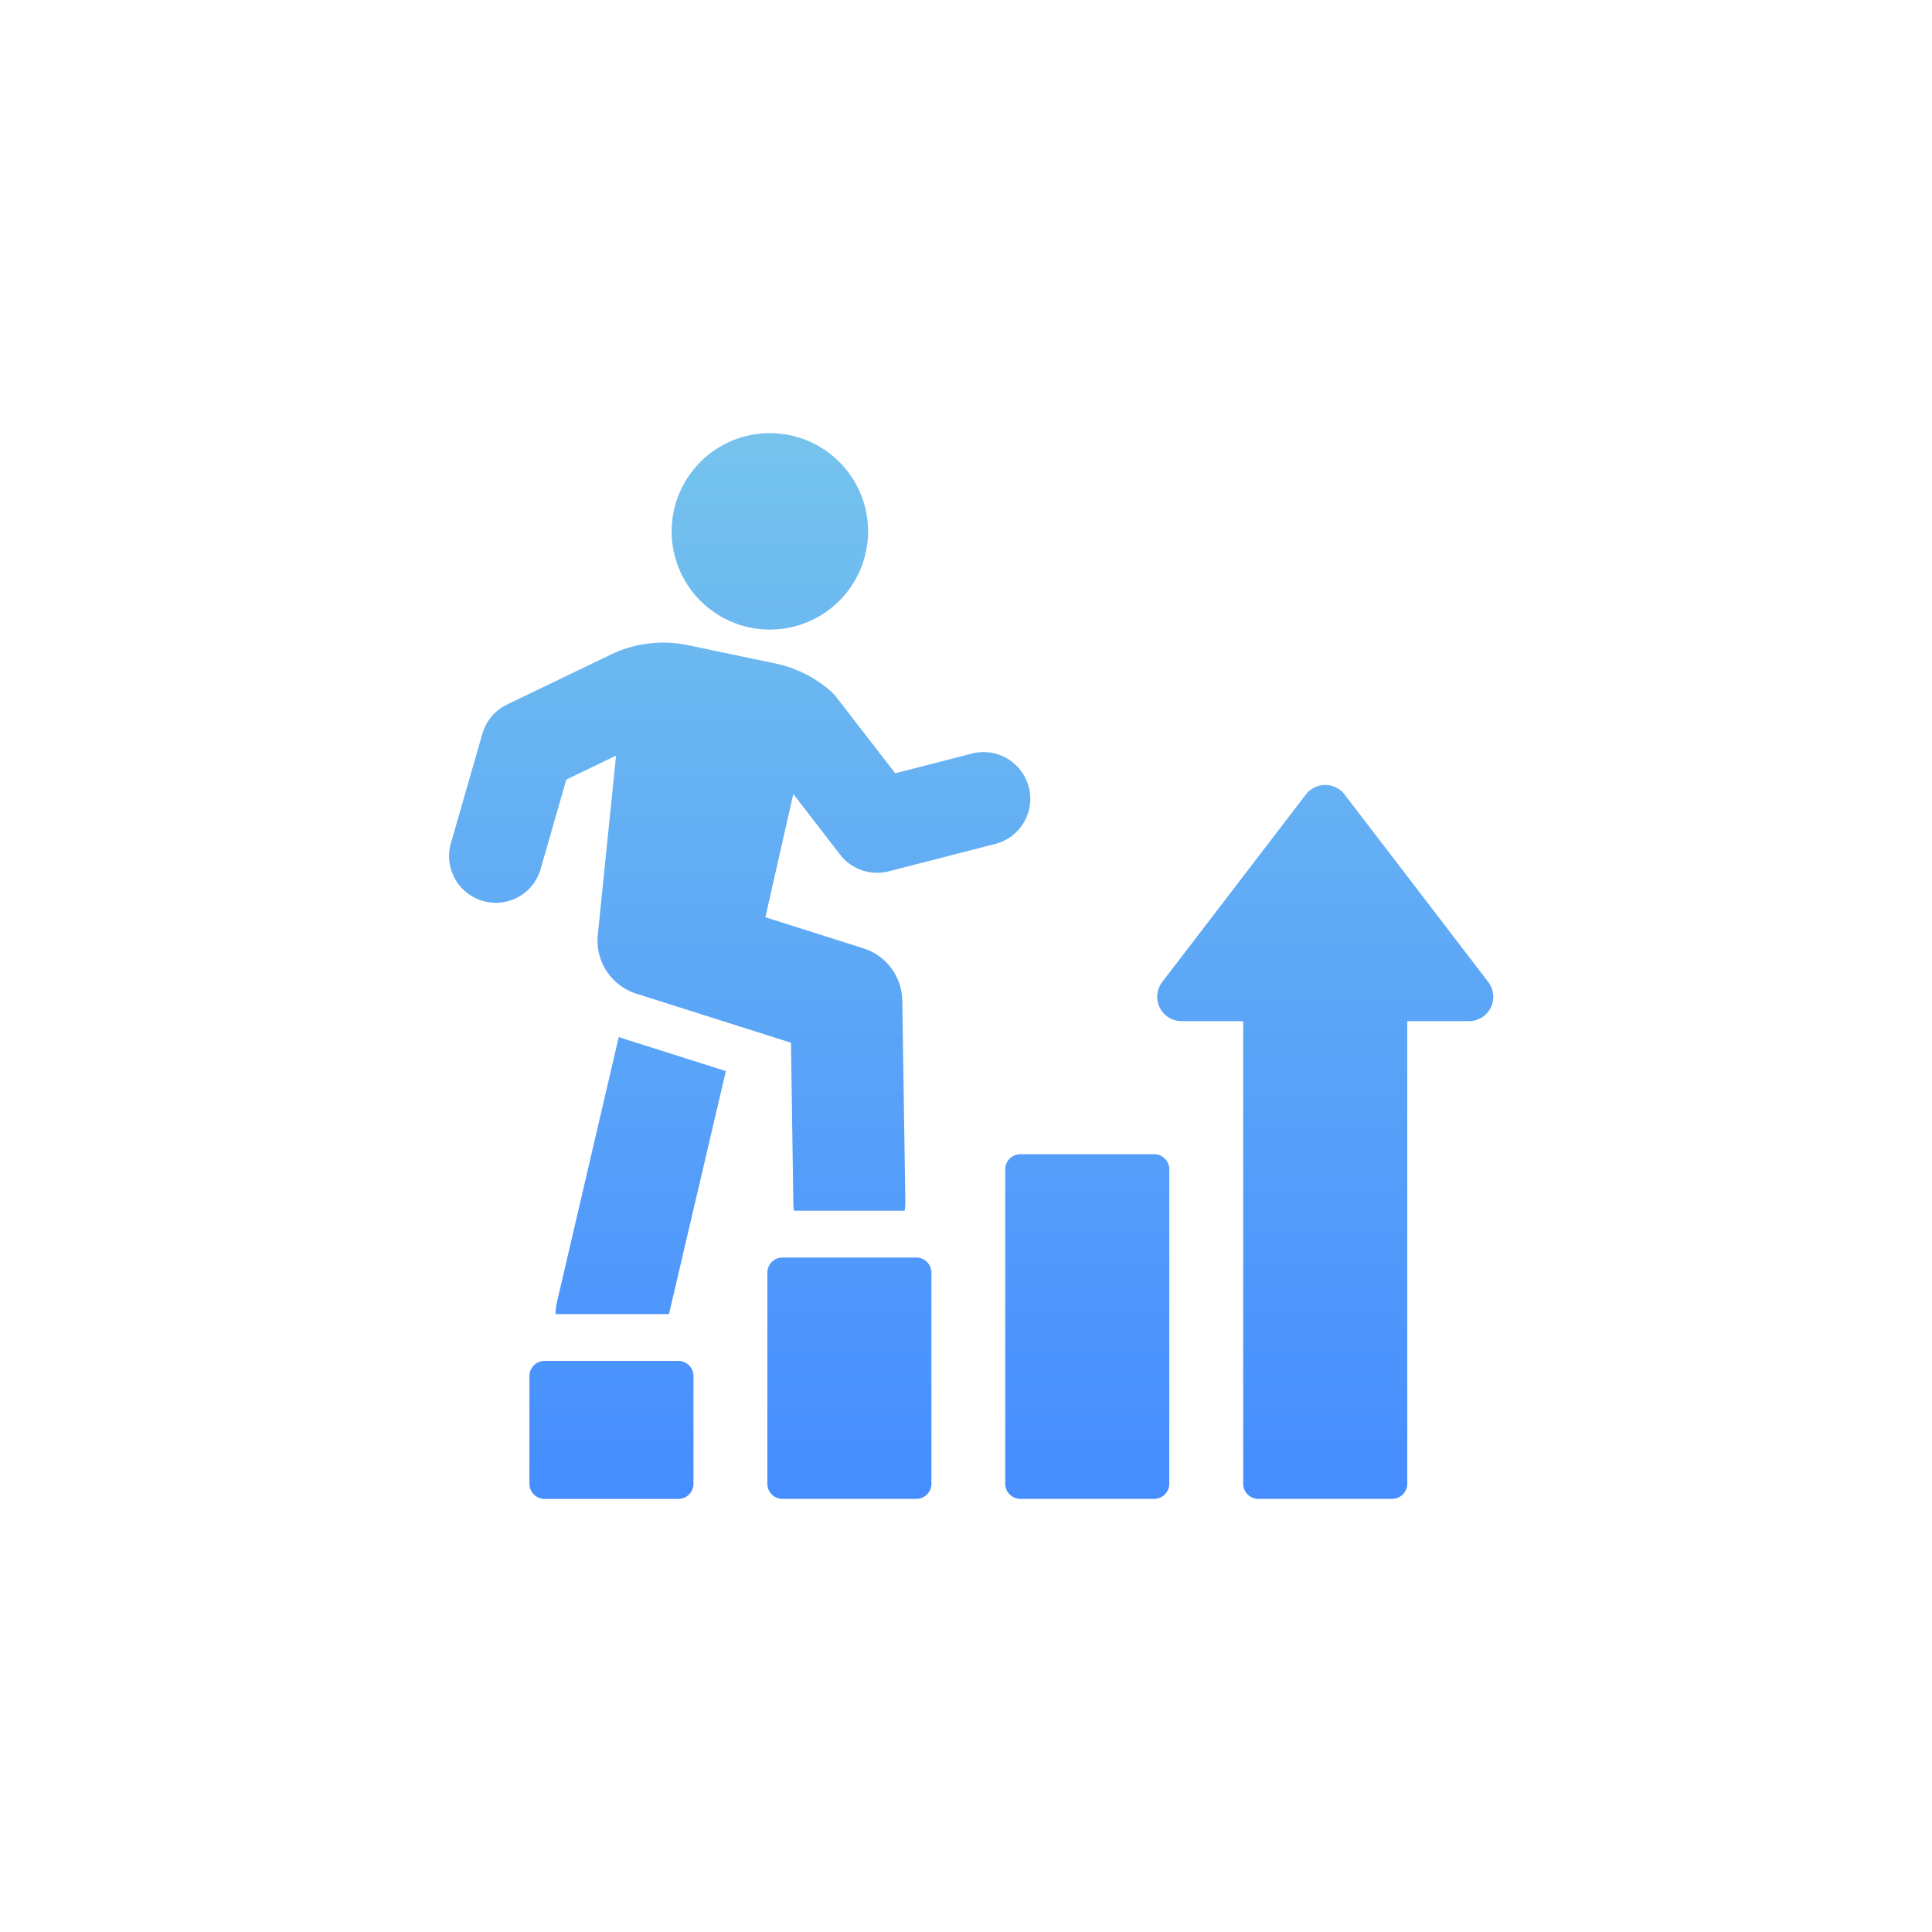 <svg version="1.1" xmlns="http://www.w3.org/2000/svg" xmlns:xlink="http://www.w3.org/1999/xlink" width="140" height="140" viewBox="0 0 140 140">
  <defs>
    <linearGradient id="linear-gradient" x1="0.5" x2="0.5" y2="1" gradientUnits="objectBoundingBox">
      <stop offset="0" stop-color="#75c3ed"/>
      <stop offset="1" stop-color="#468dff"/>
    </linearGradient>
    <clipPath id="clip-path">
      <rect id="長方形_11062" data-name="長方形 11062" width="140" height="140" transform="translate(1192 3877)" fill="none" stroke="#707070" stroke-width="1"/>
    </clipPath>
    <clipPath id="clip-path-2">
      <rect id="長方形_11047" data-name="長方形 11047" width="75.67" height="77.228" fill="url(#linear-gradient)"/>
    </clipPath>
  </defs>
  <g id="ic_training_12" transform="translate(-1192 -3877)" clip-path="url(#clip-path)">
    <g id="グループ_8117" data-name="グループ 8117" transform="translate(1224.543 3908.386)">
      <g id="グループ_8116" data-name="グループ 8116" transform="translate(0 0)" clip-path="url(#clip-path-2)">
        <path id="パス_78747" data-name="パス 78747" d="M12.53,43.844l7.525,2.385L15.932,63.84H7.715a3.724,3.724,0,0,1,.1-.862L12.294,43.76c.084.035.153.051.237.084M42.005,25.655a3.382,3.382,0,0,0-4.117-2.434l-5.559,1.428L28.082,19.16a3.237,3.237,0,0,0-.44-.47,8.788,8.788,0,0,0-3.98-1.994l-6.345-1.33a8.768,8.768,0,0,0-5.593.679L4.194,19.67a3.376,3.376,0,0,0-1.782,2.112L.132,29.715A3.382,3.382,0,0,0,2.449,33.9a3.375,3.375,0,0,0,4.184-2.316l1.861-6.479L12.1,23.368,10.776,36.346a4.038,4.038,0,0,0,2.807,4.277l11.192,3.551.17,11.583a3.374,3.374,0,0,0,.051.592h8.015a5.048,5.048,0,0,0,.05-.71l-.22-14.509a4.045,4.045,0,0,0-2.823-3.8l-7.1-2.249,2.024-8.929,3.4,4.4a3.383,3.383,0,0,0,3.516,1.2l7.714-1.98a3.382,3.382,0,0,0,2.436-4.117m-25.4,41.575H6.92a1.1,1.1,0,0,0-1.1,1.1v7.8a1.1,1.1,0,0,0,1.1,1.1h9.689a1.1,1.1,0,0,0,1.1-1.1v-7.8a1.1,1.1,0,0,0-1.1-1.1m17.242-7.49H24.162a1.1,1.1,0,0,0-1.1,1.1V76.127a1.1,1.1,0,0,0,1.1,1.1h9.689a1.1,1.1,0,0,0,1.1-1.1V60.84a1.1,1.1,0,0,0-1.1-1.1m17.242-7.49H41.4a1.1,1.1,0,0,0-1.1,1.1V76.127a1.1,1.1,0,0,0,1.1,1.1h9.689a1.1,1.1,0,0,0,1.1-1.1V53.351a1.1,1.1,0,0,0-1.1-1.1m13.8-26.068a1.766,1.766,0,0,0-2.8,0L51.678,39.772a1.766,1.766,0,0,0,1.4,2.839h4.465V76.127a1.1,1.1,0,0,0,1.1,1.1h9.689a1.1,1.1,0,0,0,1.1-1.1V42.611H73.9a1.765,1.765,0,0,0,1.4-2.839ZM23.245,14.235a7.117,7.117,0,1,0-7.118-7.118,7.118,7.118,0,0,0,7.118,7.118" transform="translate(0 0)" fill="url(#linear-gradient)"/>
      </g>
    </g>
  </g>
</svg>
